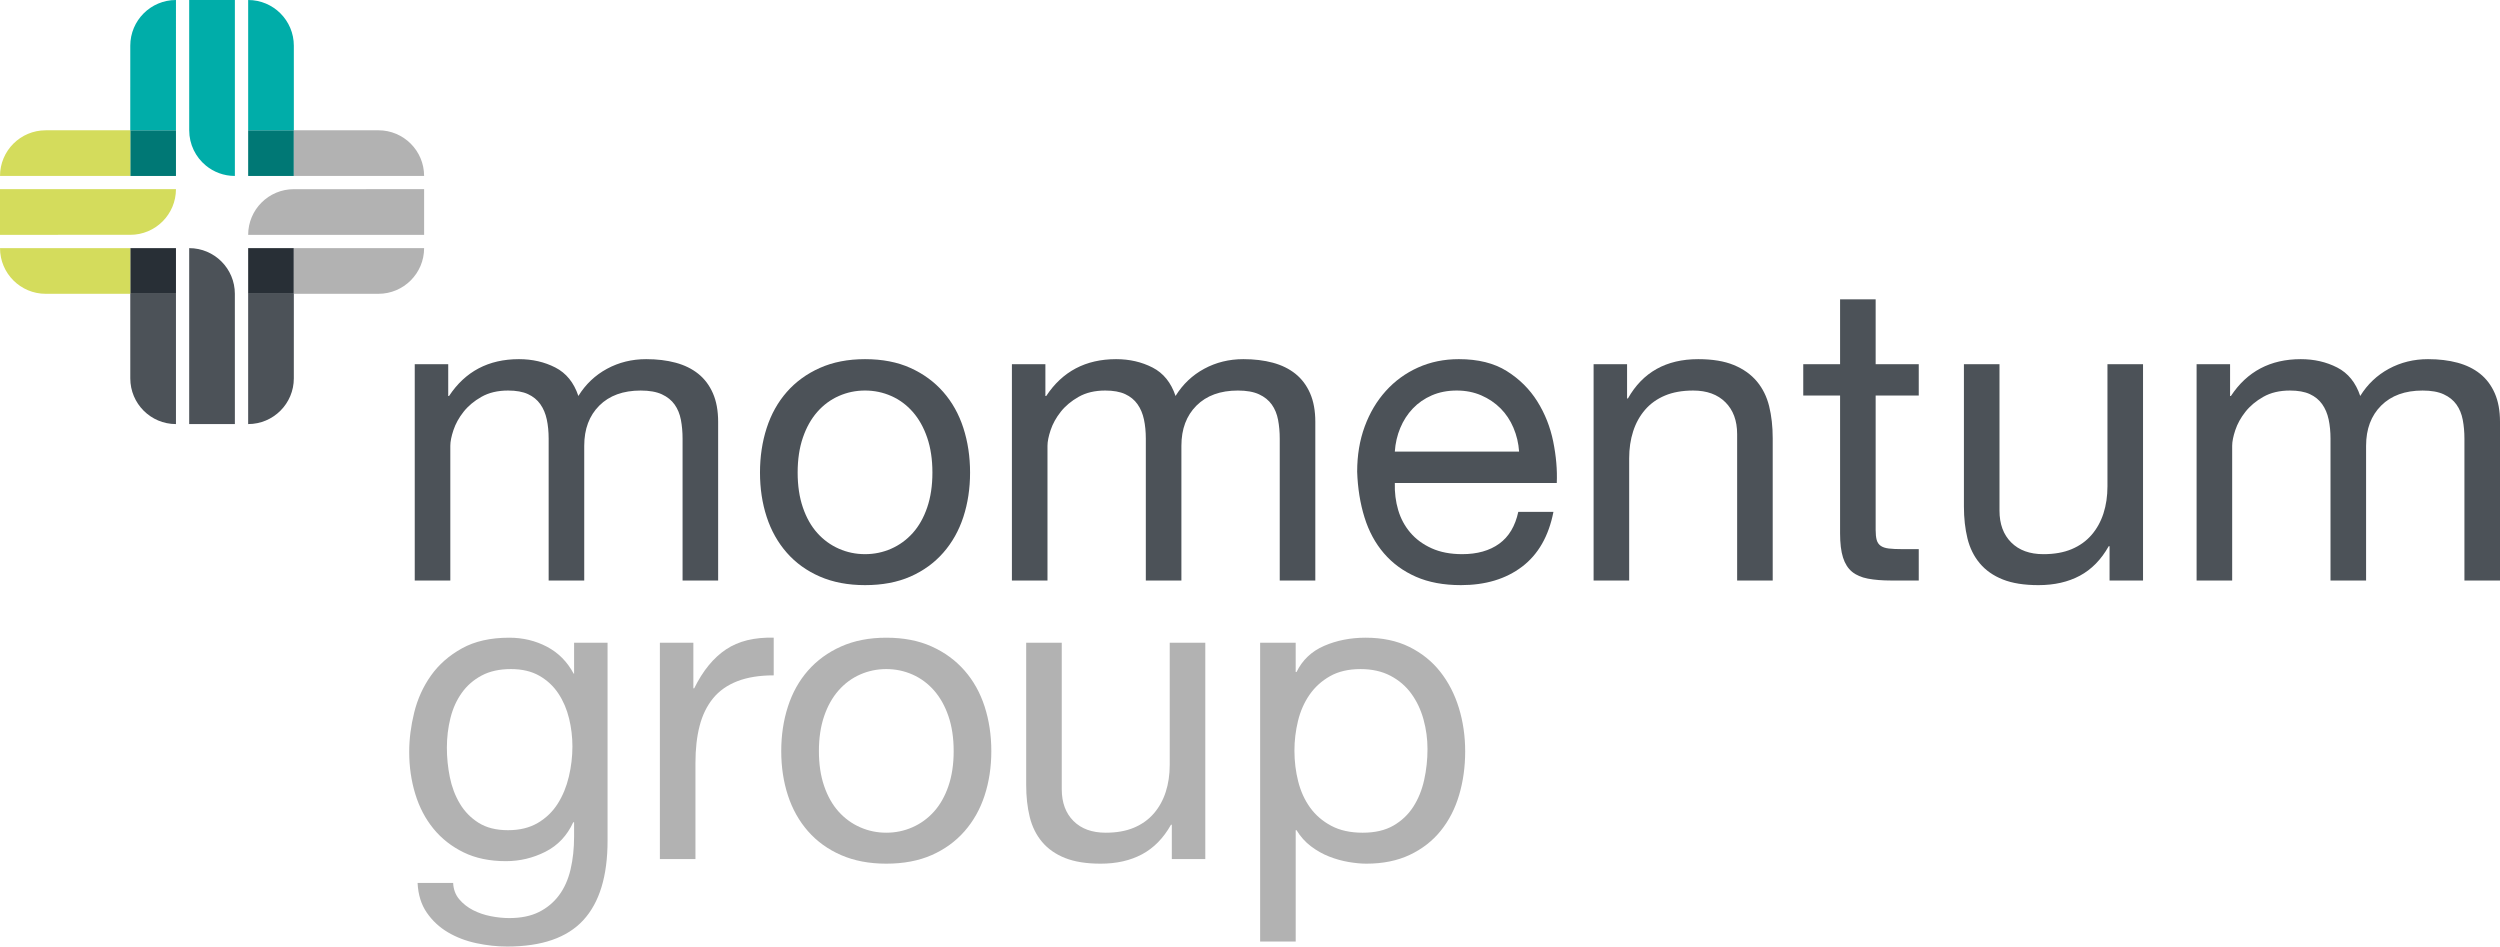<?xml version="1.0" encoding="UTF-8"?>
<svg id="Layer_2" data-name="Layer 2" xmlns="http://www.w3.org/2000/svg" viewBox="0 0 512.674 194.105">
  <defs>
    <style>
      .cls-1 {
        fill: #d4dc5c;
      }

      .cls-2 {
        fill: #007875;
      }

      .cls-3 {
        fill: #282f36;
      }

      .cls-4 {
        fill: #00ada9;
      }

      .cls-5 {
        fill: #4c5258;
      }

      .cls-6 {
        fill: #b2b2b2;
      }
    </style>
  </defs>
  <g id="Lager_1" data-name="Lager 1">
    <g>
      <g>
        <path class="cls-5" d="M91.917,74.681v6.522h.172c3.317-5.034,8.095-7.552,14.332-7.552,2.746,0,5.235.573,7.466,1.716,2.231,1.145,3.804,3.089,4.72,5.836,1.487-2.403,3.446-4.262,5.878-5.578,2.431-1.315,5.106-1.974,8.024-1.974,2.231,0,4.248.244,6.05.729,1.802.487,3.347,1.244,4.634,2.274,1.287,1.03,2.288,2.36,3.004,3.991.715,1.631,1.073,3.591,1.073,5.878v32.525h-7.295v-29.092c0-1.373-.115-2.66-.343-3.862-.229-1.202-.658-2.245-1.287-3.132-.63-.886-1.502-1.588-2.617-2.102-1.116-.515-2.561-.772-4.334-.772-3.604,0-6.436,1.03-8.496,3.089-2.06,2.06-3.09,4.806-3.09,8.239v27.633h-7.295v-29.092c0-1.429-.129-2.746-.386-3.948-.258-1.202-.701-2.245-1.33-3.132-.63-.886-1.474-1.573-2.532-2.06-1.059-.485-2.418-.729-4.076-.729-2.117,0-3.934.429-5.449,1.287-1.516.858-2.746,1.888-3.69,3.089-.944,1.202-1.631,2.446-2.06,3.733s-.644,2.36-.644,3.218v27.633h-7.295v-44.368h6.865Z"/>
        <path class="cls-5" d="M157.224,87.768c.914-2.832,2.288-5.291,4.119-7.38,1.83-2.088,4.09-3.733,6.78-4.934,2.688-1.201,5.778-1.802,9.268-1.802,3.547,0,6.651.601,9.311,1.802,2.66,1.202,4.905,2.847,6.737,4.934,1.83,2.089,3.203,4.548,4.119,7.38.914,2.832,1.373,5.878,1.373,9.139s-.459,6.294-1.373,9.097c-.916,2.804-2.289,5.25-4.119,7.337-1.832,2.089-4.076,3.72-6.737,4.892-2.66,1.172-5.764,1.759-9.311,1.759-3.49,0-6.58-.587-9.268-1.759-2.69-1.172-4.949-2.803-6.78-4.892-1.832-2.088-3.205-4.534-4.119-7.337-.916-2.803-1.373-5.836-1.373-9.097s.457-6.308,1.373-9.139ZM164.647,104.073c.715,2.089,1.702,3.834,2.961,5.235,1.258,1.403,2.732,2.475,4.42,3.218,1.687.744,3.476,1.115,5.364,1.115s3.675-.371,5.364-1.115c1.687-.743,3.16-1.815,4.42-3.218,1.258-1.401,2.245-3.146,2.961-5.235.715-2.088,1.073-4.476,1.073-7.166,0-2.688-.358-5.076-1.073-7.166-.716-2.088-1.703-3.847-2.961-5.278-1.259-1.429-2.733-2.517-4.42-3.261-1.688-.743-3.476-1.116-5.364-1.116s-3.677.373-5.364,1.116c-1.688.744-3.162,1.832-4.42,3.261-1.259,1.431-2.246,3.19-2.961,5.278-.716,2.089-1.073,4.477-1.073,7.166,0,2.69.357,5.078,1.073,7.166Z"/>
        <path class="cls-5" d="M214.378,74.681v6.522h.172c3.317-5.034,8.095-7.552,14.332-7.552,2.746,0,5.235.573,7.466,1.716,2.231,1.145,3.804,3.089,4.72,5.836,1.487-2.403,3.446-4.262,5.878-5.578,2.431-1.315,5.106-1.974,8.024-1.974,2.231,0,4.248.244,6.05.729,1.802.487,3.347,1.244,4.634,2.274,1.287,1.03,2.288,2.36,3.004,3.991.715,1.631,1.073,3.591,1.073,5.878v32.525h-7.295v-29.092c0-1.373-.115-2.66-.343-3.862-.229-1.202-.658-2.245-1.287-3.132-.63-.886-1.502-1.588-2.617-2.102-1.116-.515-2.561-.772-4.334-.772-3.604,0-6.436,1.03-8.496,3.089-2.06,2.06-3.09,4.806-3.09,8.239v27.633h-7.295v-29.092c0-1.429-.129-2.746-.386-3.948-.258-1.202-.701-2.245-1.33-3.132-.63-.886-1.474-1.573-2.532-2.06-1.059-.485-2.418-.729-4.076-.729-2.117,0-3.934.429-5.449,1.287-1.516.858-2.746,1.888-3.69,3.089-.944,1.202-1.631,2.446-2.06,3.733s-.644,2.36-.644,3.218v27.633h-7.295v-44.368h6.865Z"/>
        <path class="cls-5" d="M312.124,116.216c-3.319,2.518-7.496,3.776-12.529,3.776-3.548,0-6.623-.572-9.225-1.716-2.604-1.144-4.792-2.746-6.565-4.806-1.774-2.06-3.104-4.519-3.99-7.38-.888-2.86-1.388-5.978-1.502-9.354,0-3.375.515-6.465,1.545-9.268,1.03-2.803,2.474-5.235,4.334-7.295,1.859-2.059,4.061-3.661,6.608-4.806,2.545-1.144,5.334-1.716,8.367-1.716,3.948,0,7.222.815,9.826,2.446,2.603,1.631,4.69,3.705,6.265,6.222,1.573,2.518,2.66,5.264,3.261,8.239.601,2.975.843,5.807.729,8.496h-33.211c-.058,1.946.172,3.791.686,5.535.515,1.746,1.344,3.291,2.489,4.634,1.144,1.345,2.603,2.417,4.377,3.218,1.773.802,3.862,1.201,6.265,1.201,3.089,0,5.621-.715,7.595-2.145,1.974-1.429,3.275-3.604,3.905-6.522h7.209c-.974,4.978-3.119,8.725-6.436,11.242ZM310.365,87.725c-.658-1.545-1.545-2.875-2.66-3.991-1.116-1.115-2.432-2.002-3.948-2.66-1.516-.657-3.19-.987-5.02-.987-1.888,0-3.591.33-5.106.987-1.517.658-2.819,1.559-3.905,2.703-1.087,1.145-1.946,2.475-2.575,3.991-.63,1.516-1.002,3.132-1.116,4.848h25.488c-.115-1.716-.501-3.347-1.159-4.891Z"/>
        <path class="cls-5" d="M333.663,74.681v7.037h.172c3.032-5.377,7.838-8.067,14.417-8.067,2.918,0,5.349.401,7.295,1.202,1.944.802,3.518,1.917,4.72,3.347,1.201,1.431,2.045,3.132,2.532,5.106.485,1.974.73,4.162.73,6.565v29.178h-7.295v-30.036c0-2.746-.802-4.92-2.403-6.522-1.602-1.601-3.805-2.403-6.608-2.403-2.231,0-4.162.343-5.793,1.03-1.631.686-2.99,1.66-4.076,2.918-1.087,1.259-1.903,2.733-2.446,4.42-.544,1.688-.815,3.533-.815,5.535v25.059h-7.295v-44.368h6.865Z"/>
        <path class="cls-5" d="M393.478,74.681v6.436h-8.839v27.547c0,.858.071,1.545.214,2.06.142.515.414.916.815,1.201.4.287.957.472,1.673.558.715.086,1.644.129,2.789.129h3.347v6.436h-5.578c-1.888,0-3.505-.129-4.849-.386-1.345-.258-2.432-.73-3.261-1.416-.83-.687-1.446-1.659-1.845-2.918-.401-1.258-.601-2.918-.601-4.978v-28.234h-7.552v-6.436h7.552v-13.302h7.295v13.302h8.839Z"/>
        <path class="cls-5" d="M432.606,119.049v-7.037h-.172c-1.545,2.746-3.518,4.763-5.921,6.05-2.403,1.287-5.235,1.931-8.496,1.931-2.918,0-5.35-.386-7.295-1.159-1.946-.772-3.518-1.873-4.72-3.304-1.202-1.429-2.046-3.132-2.532-5.106-.487-1.974-.73-4.162-.73-6.565v-29.178h7.295v30.036c0,2.746.801,4.921,2.403,6.522,1.601,1.602,3.804,2.403,6.608,2.403,2.231,0,4.162-.343,5.793-1.03s2.989-1.659,4.076-2.918c1.086-1.258,1.901-2.731,2.446-4.42.543-1.687.815-3.532.815-5.535v-25.059h7.295v44.368h-6.865Z"/>
        <path class="cls-5" d="M457.321,74.681v6.522h.172c3.317-5.034,8.095-7.552,14.332-7.552,2.746,0,5.235.573,7.466,1.716,2.231,1.145,3.804,3.089,4.72,5.836,1.487-2.403,3.446-4.262,5.878-5.578,2.431-1.315,5.106-1.974,8.024-1.974,2.231,0,4.248.244,6.05.729,1.802.487,3.347,1.244,4.634,2.274,1.287,1.03,2.288,2.36,3.004,3.991.715,1.631,1.073,3.591,1.073,5.878v32.525h-7.295v-29.092c0-1.373-.115-2.66-.343-3.862-.229-1.202-.658-2.245-1.287-3.132-.63-.886-1.502-1.588-2.617-2.102-1.116-.515-2.561-.772-4.334-.772-3.604,0-6.436,1.03-8.496,3.089-2.06,2.06-3.09,4.806-3.09,8.239v27.633h-7.295v-29.092c0-1.429-.129-2.746-.386-3.948-.258-1.202-.701-2.245-1.33-3.132-.63-.886-1.474-1.573-2.532-2.06-1.059-.485-2.418-.729-4.076-.729-2.117,0-3.934.429-5.449,1.287-1.516.858-2.746,1.888-3.69,3.089-.944,1.202-1.631,2.446-2.06,3.733s-.644,2.36-.644,3.218v27.633h-7.295v-44.368h6.865Z"/>
        <path class="cls-6" d="M119.618,188.699c-3.319,3.604-8.525,5.407-15.619,5.407-2.06,0-4.162-.229-6.308-.687-2.145-.458-4.091-1.202-5.836-2.231-1.746-1.03-3.19-2.375-4.334-4.033-1.145-1.66-1.774-3.69-1.888-6.093h7.295c.056,1.315.472,2.431,1.244,3.347.772.915,1.716,1.659,2.832,2.231,1.116.571,2.33.987,3.647,1.244,1.315.257,2.575.386,3.776.386,2.403,0,4.433-.416,6.093-1.244,1.659-.83,3.032-1.974,4.119-3.433,1.086-1.459,1.873-3.218,2.36-5.278.485-2.06.73-4.319.73-6.78v-2.918h-.172c-1.259,2.746-3.162,4.763-5.707,6.05-2.546,1.287-5.25,1.931-8.11,1.931-3.319,0-6.208-.601-8.668-1.802-2.461-1.202-4.52-2.817-6.179-4.849-1.66-2.03-2.904-4.405-3.733-7.123-.83-2.716-1.244-5.592-1.244-8.624,0-2.631.343-5.334,1.03-8.11.687-2.774,1.83-5.291,3.433-7.552,1.601-2.259,3.718-4.119,6.351-5.578,2.631-1.459,5.864-2.188,9.697-2.188,2.803,0,5.377.615,7.724,1.845,2.345,1.231,4.176,3.076,5.492,5.535h.086v-6.35h6.865v40.592c0,7.265-1.66,12.701-4.977,16.305ZM110.307,168.746c1.687-1,3.046-2.317,4.076-3.948,1.03-1.631,1.787-3.476,2.274-5.535.485-2.06.73-4.119.73-6.179,0-1.944-.229-3.862-.687-5.75-.459-1.888-1.188-3.59-2.188-5.106-1.002-1.515-2.304-2.731-3.905-3.647-1.602-.914-3.548-1.373-5.836-1.373-2.347,0-4.348.444-6.007,1.33-1.66.887-3.018,2.074-4.076,3.562-1.059,1.488-1.832,3.205-2.317,5.149-.487,1.945-.73,3.977-.73,6.093,0,2.003.2,4.005.601,6.007.4,2.003,1.086,3.819,2.06,5.449.972,1.631,2.259,2.947,3.862,3.948,1.601,1.002,3.604,1.502,6.007,1.502s4.448-.5,6.136-1.502Z"/>
        <path class="cls-6" d="M142.187,131.802v9.354h.172c1.773-3.604,3.948-6.264,6.522-7.981s5.836-2.517,9.783-2.403v7.724c-2.918,0-5.407.401-7.466,1.202-2.06.802-3.72,1.974-4.978,3.518-1.259,1.545-2.175,3.419-2.746,5.621-.573,2.203-.858,4.735-.858,7.595v19.738h-7.295v-44.368h6.865Z"/>
        <path class="cls-6" d="M161.582,144.889c.914-2.832,2.288-5.291,4.119-7.38,1.83-2.088,4.09-3.733,6.78-4.934,2.688-1.201,5.778-1.802,9.268-1.802,3.547,0,6.651.601,9.311,1.802,2.66,1.202,4.905,2.847,6.737,4.934,1.83,2.089,3.203,4.548,4.119,7.38.914,2.832,1.373,5.878,1.373,9.139s-.459,6.294-1.373,9.097c-.916,2.804-2.289,5.25-4.119,7.337-1.832,2.089-4.076,3.72-6.737,4.892-2.66,1.172-5.764,1.759-9.311,1.759-3.49,0-6.58-.587-9.268-1.759-2.69-1.172-4.949-2.803-6.78-4.892-1.832-2.088-3.205-4.534-4.119-7.337-.916-2.803-1.373-5.836-1.373-9.097s.457-6.308,1.373-9.139ZM169.006,161.194c.715,2.089,1.702,3.834,2.961,5.235,1.258,1.403,2.732,2.475,4.42,3.218,1.687.744,3.476,1.115,5.364,1.115s3.675-.371,5.364-1.115c1.687-.743,3.16-1.815,4.42-3.218,1.258-1.401,2.245-3.146,2.961-5.235.715-2.088,1.073-4.476,1.073-7.166,0-2.688-.358-5.076-1.073-7.166-.716-2.088-1.703-3.847-2.961-5.278-1.259-1.429-2.733-2.517-4.42-3.261-1.688-.743-3.476-1.116-5.364-1.116s-3.677.373-5.364,1.116c-1.688.744-3.162,1.832-4.42,3.261-1.259,1.431-2.246,3.19-2.961,5.278-.716,2.089-1.073,4.477-1.073,7.166,0,2.69.357,5.078,1.073,7.166Z"/>
        <path class="cls-6" d="M240.305,176.169v-7.037h-.172c-1.545,2.746-3.518,4.763-5.921,6.05-2.403,1.287-5.235,1.931-8.496,1.931-2.918,0-5.35-.386-7.295-1.159-1.946-.772-3.519-1.873-4.72-3.304-1.202-1.429-2.046-3.132-2.532-5.106-.487-1.974-.729-4.162-.729-6.565v-29.178h7.295v30.036c0,2.746.8,4.921,2.403,6.522,1.601,1.602,3.804,2.403,6.608,2.403,2.231,0,4.162-.343,5.793-1.03,1.631-.687,2.989-1.659,4.076-2.918,1.086-1.258,1.901-2.731,2.446-4.42.543-1.687.815-3.532.815-5.535v-25.059h7.295v44.368h-6.865Z"/>
        <path class="cls-6" d="M265.707,131.802v6.007h.172c1.201-2.459,3.089-4.248,5.664-5.364,2.575-1.116,5.407-1.674,8.496-1.674,3.433,0,6.421.63,8.968,1.888,2.545,1.259,4.662,2.961,6.351,5.106,1.687,2.145,2.961,4.621,3.819,7.423.858,2.804,1.287,5.779,1.287,8.925s-.416,6.122-1.244,8.925c-.83,2.804-2.089,5.25-3.776,7.338-1.688,2.089-3.805,3.733-6.35,4.934-2.546,1.202-5.507,1.802-8.882,1.802-1.087,0-2.304-.115-3.647-.343-1.345-.229-2.675-.601-3.99-1.115-1.317-.515-2.561-1.215-3.733-2.103-1.173-.886-2.16-1.987-2.961-3.304h-.172v22.828h-7.295v-61.274h7.295ZM291.924,147.549c-.544-1.974-1.373-3.733-2.489-5.278-1.116-1.545-2.546-2.774-4.291-3.69-1.746-.914-3.791-1.373-6.136-1.373-2.461,0-4.548.487-6.265,1.459-1.716.973-3.119,2.246-4.205,3.819-1.087,1.574-1.875,3.362-2.36,5.364-.487,2.003-.729,4.033-.729,6.093,0,2.175.257,4.277.772,6.308.515,2.031,1.33,3.819,2.446,5.364,1.116,1.545,2.56,2.789,4.334,3.733,1.773.944,3.918,1.416,6.436,1.416,2.517,0,4.619-.485,6.308-1.459,1.687-.972,3.046-2.259,4.076-3.862,1.03-1.601,1.773-3.433,2.231-5.492.457-2.06.686-4.176.686-6.351,0-2.059-.272-4.076-.815-6.05Z"/>
      </g>
      <g>
        <g>
          <rect class="cls-2" x="26.715" y="26.715" width="9.369" height="9.37"/>
          <rect class="cls-2" x="50.89" y="26.714" width="9.369" height="9.37"/>
          <rect class="cls-3" x="50.89" y="50.883" width="9.365" height="9.37"/>
          <rect class="cls-3" x="26.715" y="50.884" width="9.369" height="9.37"/>
        </g>
        <g>
          <path class="cls-1" d="M26.709,48.155h0c5.176,0,9.372-4.19,9.374-9.366H0v9.37l26.709-.005h0Z"/>
          <path class="cls-1" d="M26.714,26.716l-17.337.003h0s-.001,0-.001,0C4.201,26.719.005,30.909.003,36.084h26.71s.002-9.369.002-9.369Z"/>
          <path class="cls-1" d="M26.714,60.255l-17.337-.003h0s-.001,0-.001,0C4.201,60.252.005,56.061.003,50.886h26.71s.002,9.369.002,9.369Z"/>
        </g>
        <g>
          <path class="cls-4" d="M26.717,9.374v.001h0s-.003,17.337-.003,17.337l9.368-.002v.004h.001l.002-26.714c-5.175.002-9.368,4.198-9.368,9.374Z"/>
          <path class="cls-4" d="M38.801,26.713h0s0,.001,0,.001c0,2.911,1.325,5.512,3.406,7.231,1.619,1.337,3.695,2.139,5.959,2.139V0h-9.37l.005,26.713Z"/>
          <path class="cls-4" d="M60.26,26.713l-.003-17.337h0s0-.001,0-.001C60.257,4.199,56.066.003,50.891.001v26.71s9.369.002,9.369.002Z"/>
        </g>
        <g>
          <path class="cls-6" d="M60.256,60.254l17.341-.003h.001c5.176,0,9.372-4.19,9.374-9.366h-26.714l-.002,9.369Z"/>
          <path class="cls-6" d="M60.264,38.794h-0c-5.176,0-9.372,4.19-9.374,9.366h36.084v-9.37l-26.709.005h-0Z"/>
          <path class="cls-6" d="M60.26,26.714l17.337.003h0s.001,0,.001,0c5.176,0,9.372,4.19,9.374,9.366h-26.71s-.002-9.369-.002-9.369Z"/>
        </g>
        <g>
          <path class="cls-5" d="M60.258,60.254l-.003,17.337h0s0,.001,0,.001c0,5.176-4.19,9.372-9.366,9.374v-26.71s9.369-.002,9.369-.002Z"/>
          <path class="cls-5" d="M48.162,60.258v-0c0-5.176-4.19-9.372-9.366-9.374v36.084h9.37l-.005-26.709v-0Z"/>
          <path class="cls-5" d="M26.715,60.255l.003,17.337h0s0,.001,0,.001c0,5.176,4.19,9.372,9.366,9.374v-26.71s-9.369-.002-9.369-.002Z"/>
        </g>
      </g>
    </g>
  </g>
</svg>
